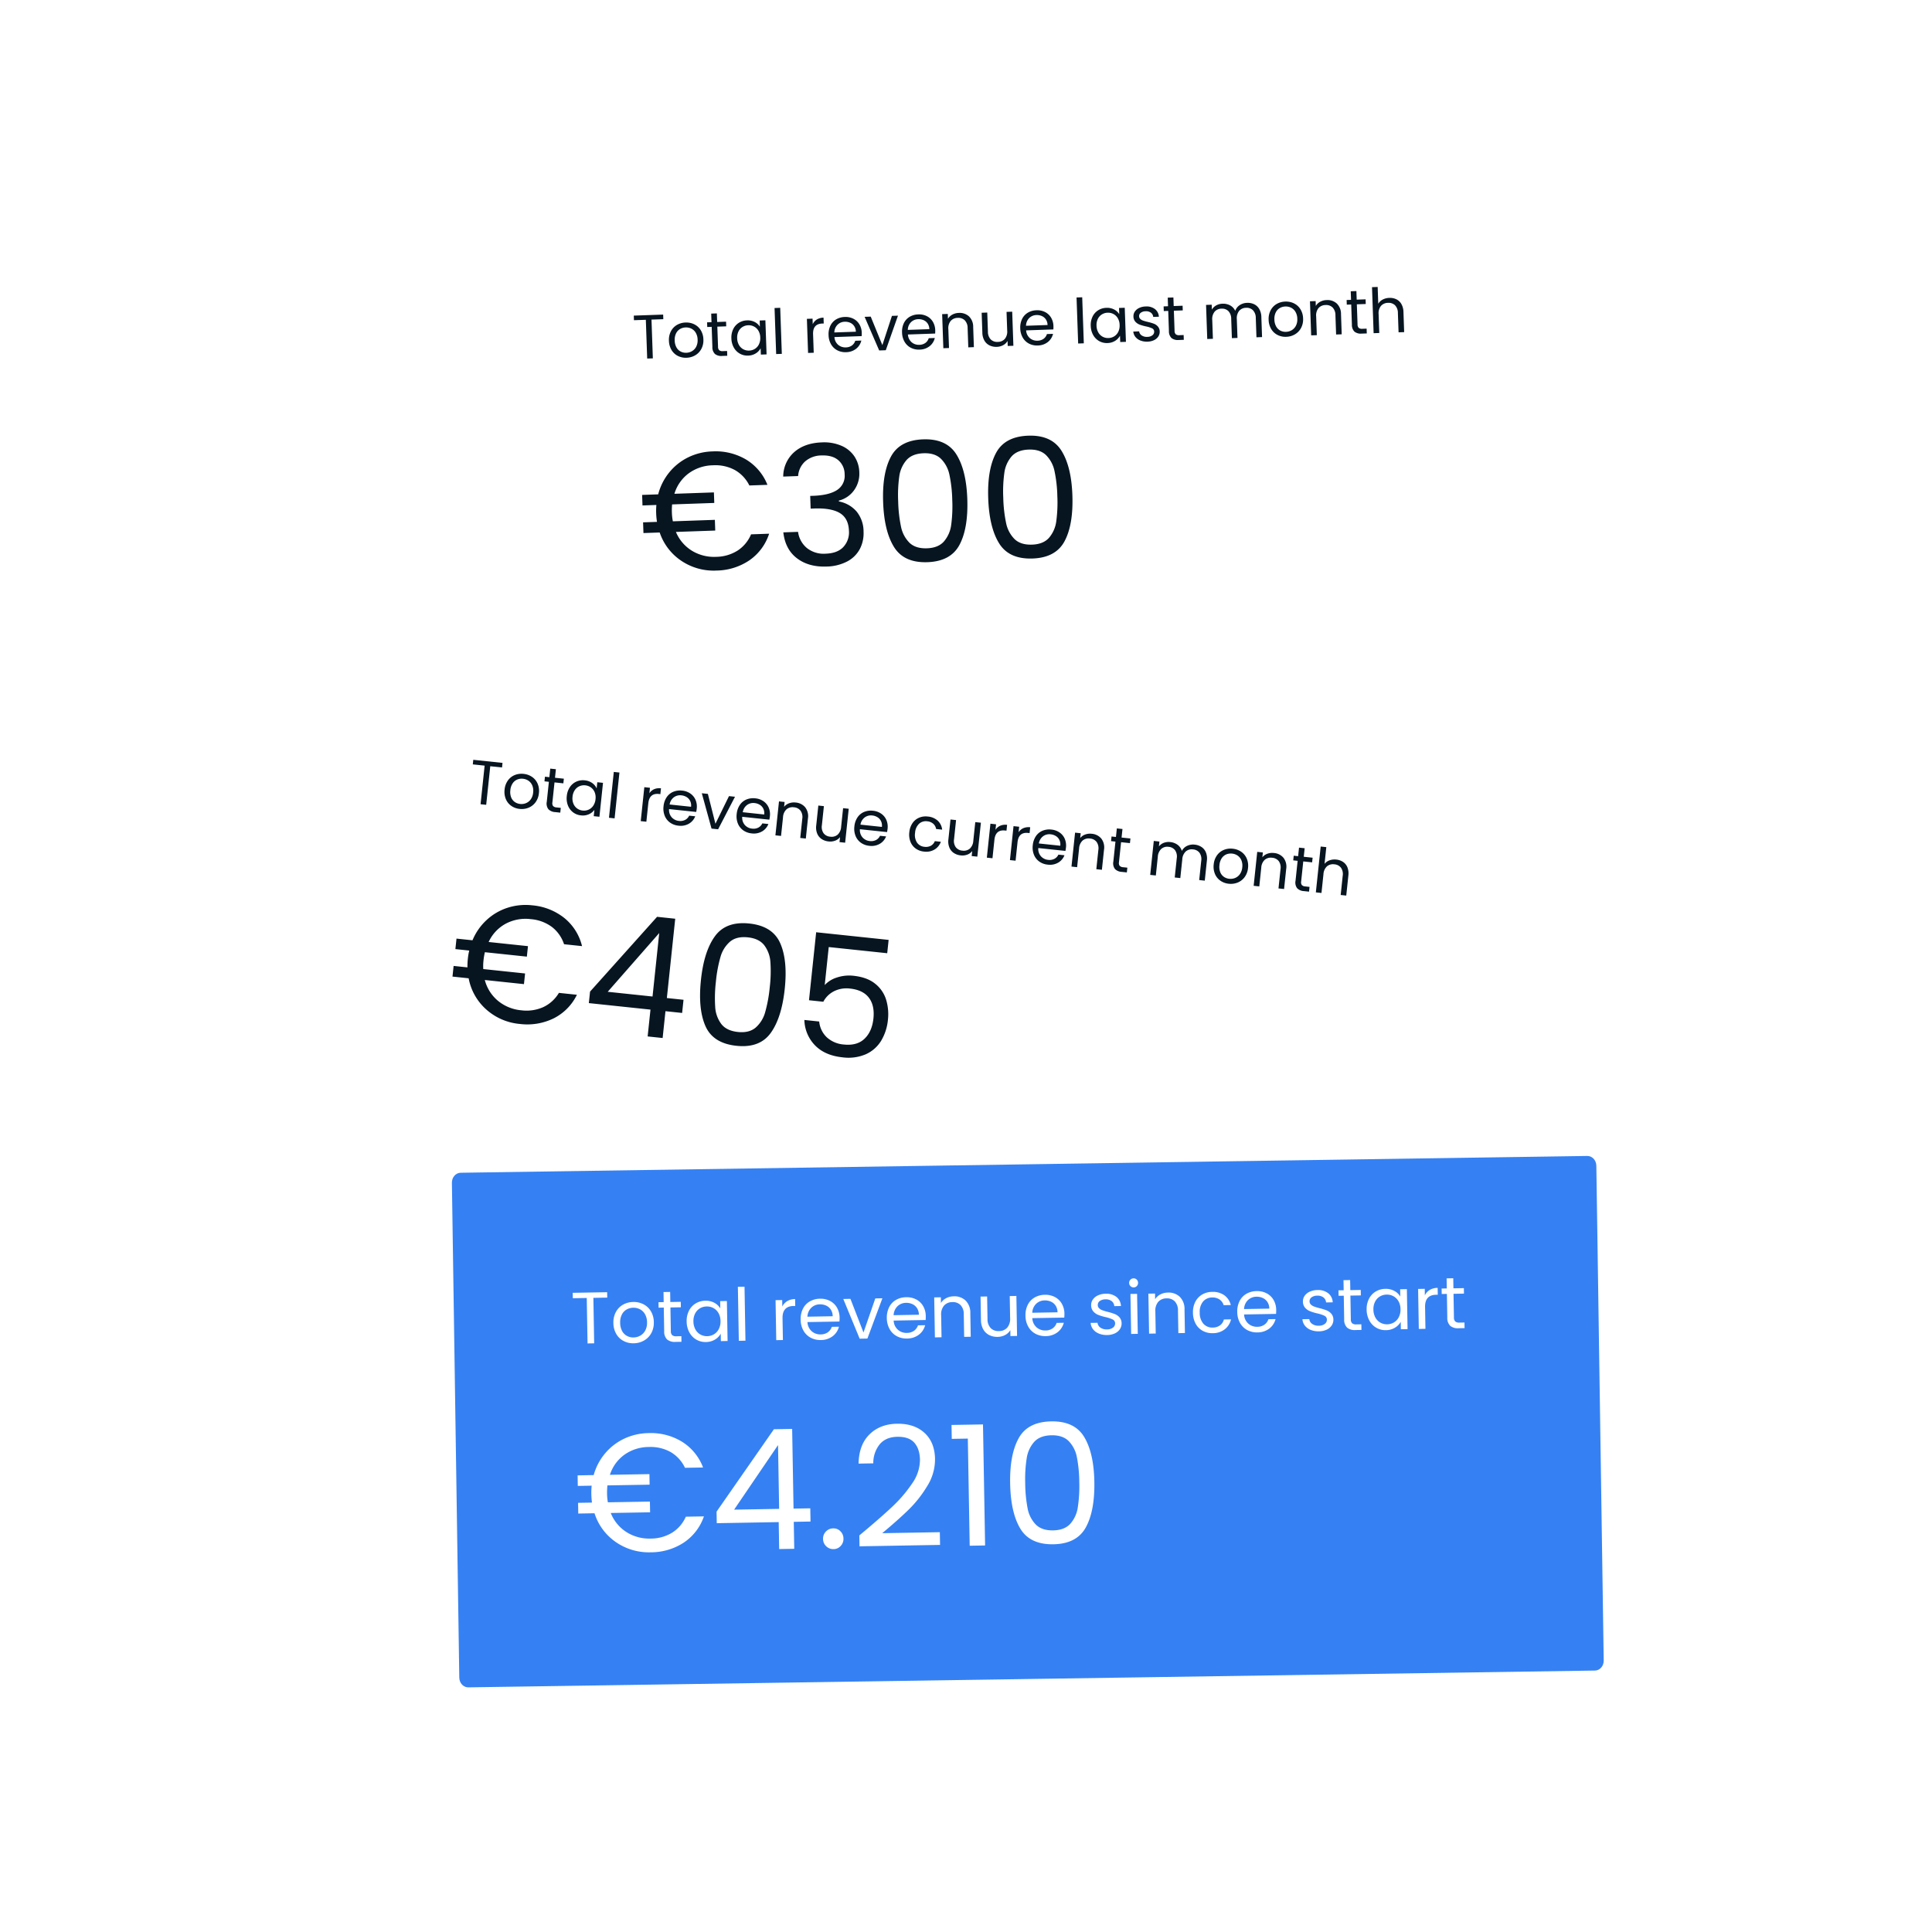 <svg xmlns="http://www.w3.org/2000/svg" xmlns:xlink="http://www.w3.org/1999/xlink" width="900" height="900" viewBox="0 0 900 900">
  <defs>
    <filter id="Path_388" x="217.313" y="58.375" width="520.675" height="294.844" filterUnits="userSpaceOnUse">
      <feOffset dy="3" input="SourceAlpha"/>
      <feGaussianBlur stdDeviation="8" result="blur"/>
      <feFlood flood-opacity="0.102"/>
      <feComposite operator="in" in2="blur"/>
      <feComposite in="SourceGraphic"/>
    </filter>
    <filter id="Path_386" x="127.028" y="271.586" width="618.371" height="337.969" filterUnits="userSpaceOnUse">
      <feOffset dy="3" input="SourceAlpha"/>
      <feGaussianBlur stdDeviation="8" result="blur-2"/>
      <feFlood flood-opacity="0.102"/>
      <feComposite operator="in" in2="blur-2"/>
      <feComposite in="SourceGraphic"/>
    </filter>
    <filter id="Path_387" x="154.794" y="479.423" width="651.177" height="362.966" filterUnits="userSpaceOnUse">
      <feOffset dy="2" input="SourceAlpha"/>
      <feGaussianBlur stdDeviation="19" result="blur-3"/>
      <feFlood flood-opacity="0.314"/>
      <feComposite operator="in" in2="blur-3"/>
      <feComposite in="SourceGraphic"/>
    </filter>
    <clipPath id="clip-Affiliate_-_revenue_-_EN">
      <rect width="900" height="900"/>
    </clipPath>
  </defs>
  <g id="Affiliate_-_revenue_-_EN" data-name="Affiliate - revenue - EN" clip-path="url(#clip-Affiliate_-_revenue_-_EN)">
    <g id="Group_3954" data-name="Group 3954" transform="translate(-1018.499 -1467.115)">
      <g id="Group_366" data-name="Group 366" transform="translate(1259.812 1562.715) rotate(-2)">
        <g transform="matrix(1, 0.03, -0.03, 1, -237.83, -103.96)" filter="url(#Path_388)">
          <path id="Path_388-2" data-name="Path 388" d="M3.611,0H461.294c1.994,0,3.611,1.987,3.611,4.438V226.321c0,2.451-1.617,4.438-3.611,4.438H3.611c-1.994,0-3.611-1.987-3.611-4.438V4.438C0,1.987,1.617,0,3.611,0Z" transform="translate(241.31 95.6) rotate(-2)" fill="#fff"/>
        </g>
        <g id="Group_365" data-name="Group 365" transform="translate(51.118 43.488)">
          <g id="Group_362" data-name="Group 362" transform="translate(0 0)">
            <path id="Path_6195" data-name="Path 6195" d="M14.674-20.213v2.146H9.164V0H6.525V-18.067H.986v-2.146ZM24.853.261A8.136,8.136,0,0,1,20.807-.754a7.226,7.226,0,0,1-2.842-2.885,8.847,8.847,0,0,1-1.029-4.336,8.592,8.592,0,0,1,1.058-4.306,7.294,7.294,0,0,1,2.886-2.871,8.371,8.371,0,0,1,4.089-1,8.371,8.371,0,0,1,4.089,1A7.319,7.319,0,0,1,31.944-12.3,8.571,8.571,0,0,1,33-7.975a8.469,8.469,0,0,1-1.087,4.336A7.538,7.538,0,0,1,28.971-.754,8.44,8.44,0,0,1,24.853.261Zm0-2.32a5.572,5.572,0,0,0,2.668-.667,5.075,5.075,0,0,0,2.015-2,6.409,6.409,0,0,0,.769-3.248,6.508,6.508,0,0,0-.754-3.248,4.937,4.937,0,0,0-1.972-1.987,5.5,5.5,0,0,0-2.639-.652,5.477,5.477,0,0,0-2.653.652,4.784,4.784,0,0,0-1.929,1.987,6.72,6.72,0,0,0-.725,3.248A6.9,6.9,0,0,0,20.344-4.7a4.722,4.722,0,0,0,1.9,1.986A5.336,5.336,0,0,0,24.853-2.059ZM39.7-13.717V-4.35a2.228,2.228,0,0,0,.493,1.639,2.43,2.43,0,0,0,1.711.479h1.943V0H41.47a4.733,4.733,0,0,1-3.306-1.015,4.356,4.356,0,0,1-1.1-3.335v-9.367H35v-2.175h2.059v-4H39.7v4h4.147v2.175ZM46.052-8a8.927,8.927,0,0,1,.986-4.278,7.154,7.154,0,0,1,2.711-2.857,7.437,7.437,0,0,1,3.842-1.015,7.052,7.052,0,0,1,3.625.9,5.99,5.99,0,0,1,2.291,2.262v-2.9h2.668V0H59.508V-2.958A6.217,6.217,0,0,1,57.174-.653a6.984,6.984,0,0,1-3.611.914A7.2,7.2,0,0,1,49.735-.783a7.322,7.322,0,0,1-2.7-2.929A9.122,9.122,0,0,1,46.052-8Zm13.456.029a6.461,6.461,0,0,0-.725-3.132,5.12,5.12,0,0,0-1.958-2.045,5.333,5.333,0,0,0-2.712-.71,5.34,5.34,0,0,0-2.7.7,5.049,5.049,0,0,0-1.943,2.03A6.461,6.461,0,0,0,48.749-8a6.61,6.61,0,0,0,.725,3.175A5.129,5.129,0,0,0,51.417-2.77a5.255,5.255,0,0,0,2.7.711,5.333,5.333,0,0,0,2.712-.711,5.1,5.1,0,0,0,1.958-2.059A6.546,6.546,0,0,0,59.508-7.975ZM69.281-21.46V0H66.642V-21.46Zm14.877,8.149a5.062,5.062,0,0,1,1.986-2.117,6.14,6.14,0,0,1,3.146-.754v2.726h-.7q-4.437,0-4.437,4.814V0H81.519V-15.892h2.639Zm22.678,4.756a15.529,15.529,0,0,1-.087,1.595h-12.7a5.138,5.138,0,0,0,1.609,3.668,5.119,5.119,0,0,0,3.553,1.319,4.88,4.88,0,0,0,2.856-.8A4.222,4.222,0,0,0,103.675-4.9h2.842a6.832,6.832,0,0,1-2.552,3.727A7.7,7.7,0,0,1,99.209.261,8.033,8.033,0,0,1,95.163-.754a7.185,7.185,0,0,1-2.8-2.885A8.949,8.949,0,0,1,91.35-7.975a9.077,9.077,0,0,1,.986-4.321,6.922,6.922,0,0,1,2.77-2.856,8.244,8.244,0,0,1,4.1-1,7.976,7.976,0,0,1,4,.986,6.827,6.827,0,0,1,2.682,2.711A8,8,0,0,1,106.836-8.555Zm-2.726-.551a4.868,4.868,0,0,0-.667-2.6,4.337,4.337,0,0,0-1.812-1.653,5.653,5.653,0,0,0-2.537-.566,4.891,4.891,0,0,0-3.408,1.276,5.2,5.2,0,0,0-1.609,3.538Zm12.122,6.67,4.93-13.456h2.813L117.74,0h-3.074l-6.235-15.892h2.842Zm24.853-6.119A15.531,15.531,0,0,1,141-6.96H128.3a5.138,5.138,0,0,0,1.61,3.668,5.119,5.119,0,0,0,3.552,1.319,4.88,4.88,0,0,0,2.857-.8A4.222,4.222,0,0,0,137.924-4.9h2.842a6.832,6.832,0,0,1-2.552,3.727A7.7,7.7,0,0,1,133.458.261a8.033,8.033,0,0,1-4.046-1.015,7.185,7.185,0,0,1-2.8-2.885A8.949,8.949,0,0,1,125.6-7.975a9.077,9.077,0,0,1,.986-4.321,6.922,6.922,0,0,1,2.769-2.856,8.244,8.244,0,0,1,4.1-1,7.976,7.976,0,0,1,4,.986,6.827,6.827,0,0,1,2.683,2.711A8,8,0,0,1,141.085-8.555Zm-2.726-.551a4.868,4.868,0,0,0-.667-2.6,4.338,4.338,0,0,0-1.812-1.653,5.653,5.653,0,0,0-2.538-.566,4.891,4.891,0,0,0-3.408,1.276,5.2,5.2,0,0,0-1.609,3.538Zm13.949-7.076a6.441,6.441,0,0,1,4.7,1.755,6.753,6.753,0,0,1,1.8,5.06V0h-2.61V-8.99a5.11,5.11,0,0,0-1.189-3.639,4.248,4.248,0,0,0-3.248-1.262,4.35,4.35,0,0,0-3.321,1.305,5.331,5.331,0,0,0-1.232,3.8V0h-2.639V-15.892H147.2v2.262a5.239,5.239,0,0,1,2.132-1.885A6.612,6.612,0,0,1,152.308-16.182Zm24.911.29V0H174.58V-2.349a5.138,5.138,0,0,1-2.1,1.9,6.5,6.5,0,0,1-2.972.682,7.125,7.125,0,0,1-3.335-.768,5.587,5.587,0,0,1-2.335-2.306,7.59,7.59,0,0,1-.855-3.741v-9.309h2.61v8.961a5.066,5.066,0,0,0,1.189,3.61,4.248,4.248,0,0,0,3.248,1.262,4.34,4.34,0,0,0,3.335-1.3,5.372,5.372,0,0,0,1.218-3.8v-8.729Zm18.966,7.337A15.531,15.531,0,0,1,196.1-6.96H183.4a5.138,5.138,0,0,0,1.609,3.668,5.119,5.119,0,0,0,3.553,1.319,4.88,4.88,0,0,0,2.856-.8,4.222,4.222,0,0,0,1.61-2.132h2.842a6.832,6.832,0,0,1-2.552,3.727A7.7,7.7,0,0,1,188.558.261a8.033,8.033,0,0,1-4.046-1.015,7.185,7.185,0,0,1-2.8-2.885A8.949,8.949,0,0,1,180.7-7.975a9.077,9.077,0,0,1,.986-4.321,6.922,6.922,0,0,1,2.77-2.856,8.244,8.244,0,0,1,4.1-1,7.976,7.976,0,0,1,4,.986,6.827,6.827,0,0,1,2.682,2.711A8,8,0,0,1,196.185-8.555Zm-2.726-.551a4.868,4.868,0,0,0-.667-2.6,4.337,4.337,0,0,0-1.812-1.653,5.653,5.653,0,0,0-2.537-.566,4.891,4.891,0,0,0-3.408,1.276,5.2,5.2,0,0,0-1.609,3.538ZM210.047-21.46V0h-2.639V-21.46ZM213.556-8a8.927,8.927,0,0,1,.986-4.278,7.154,7.154,0,0,1,2.712-2.857,7.437,7.437,0,0,1,3.842-1.015,7.052,7.052,0,0,1,3.625.9,5.99,5.99,0,0,1,2.291,2.262v-2.9h2.668V0h-2.668V-2.958a6.217,6.217,0,0,1-2.335,2.305,6.984,6.984,0,0,1-3.611.914,7.2,7.2,0,0,1-3.828-1.044,7.322,7.322,0,0,1-2.7-2.929A9.122,9.122,0,0,1,213.556-8Zm13.456.029a6.461,6.461,0,0,0-.725-3.132,5.12,5.12,0,0,0-1.958-2.045,5.333,5.333,0,0,0-2.711-.71,5.34,5.34,0,0,0-2.7.7,5.049,5.049,0,0,0-1.943,2.03A6.461,6.461,0,0,0,216.253-8a6.61,6.61,0,0,0,.725,3.175,5.129,5.129,0,0,0,1.943,2.059,5.255,5.255,0,0,0,2.7.711,5.333,5.333,0,0,0,2.711-.711,5.1,5.1,0,0,0,1.958-2.059A6.546,6.546,0,0,0,227.012-7.975ZM239.772.261a8.22,8.22,0,0,1-3.277-.623A5.528,5.528,0,0,1,234.2-2.1a4.63,4.63,0,0,1-.928-2.567H236a2.675,2.675,0,0,0,1.117,1.943,4.249,4.249,0,0,0,2.624.754,3.819,3.819,0,0,0,2.378-.667,2.038,2.038,0,0,0,.87-1.682,1.659,1.659,0,0,0-.928-1.551,13.011,13.011,0,0,0-2.871-1,21.1,21.1,0,0,1-2.886-.942,5.12,5.12,0,0,1-1.914-1.421,3.709,3.709,0,0,1-.8-2.479,3.758,3.758,0,0,1,.725-2.233,4.915,4.915,0,0,1,2.059-1.609,7.409,7.409,0,0,1,3.045-.595,6.5,6.5,0,0,1,4.263,1.334,4.806,4.806,0,0,1,1.74,3.654h-2.639a2.727,2.727,0,0,0-1-2,3.73,3.73,0,0,0-2.451-.754,3.78,3.78,0,0,0-2.262.609,1.882,1.882,0,0,0-.841,1.595,1.748,1.748,0,0,0,.508,1.291,3.707,3.707,0,0,0,1.276.812,21.987,21.987,0,0,0,2.132.681,22.958,22.958,0,0,1,2.784.914,4.869,4.869,0,0,1,1.841,1.348,3.606,3.606,0,0,1,.8,2.349,4.022,4.022,0,0,1-.725,2.349A4.835,4.835,0,0,1,242.8-.333,7.308,7.308,0,0,1,239.772.261ZM252.5-13.717V-4.35A2.228,2.228,0,0,0,253-2.712a2.43,2.43,0,0,0,1.711.479h1.943V0h-2.378a4.733,4.733,0,0,1-3.306-1.015,4.356,4.356,0,0,1-1.1-3.335v-9.367H247.8v-2.175h2.059v-4H252.5v4h4.147v2.175Zm34.191-2.465a6.951,6.951,0,0,1,3.306.769,5.545,5.545,0,0,1,2.291,2.306,7.7,7.7,0,0,1,.841,3.741V0h-2.61V-8.99a5.15,5.15,0,0,0-1.174-3.639,4.129,4.129,0,0,0-3.176-1.262,4.243,4.243,0,0,0-3.277,1.319,5.427,5.427,0,0,0-1.218,3.814V0h-2.61V-8.99a5.15,5.15,0,0,0-1.174-3.639,4.129,4.129,0,0,0-3.176-1.262,4.243,4.243,0,0,0-3.277,1.319,5.427,5.427,0,0,0-1.218,3.814V0h-2.639V-15.892h2.639V-13.6a5.215,5.215,0,0,1,2.1-1.914,6.367,6.367,0,0,1,2.915-.667,6.877,6.877,0,0,1,3.538.9,5.486,5.486,0,0,1,2.291,2.639,5.213,5.213,0,0,1,2.2-2.61A6.493,6.493,0,0,1,286.694-16.182ZM304.384.261a8.136,8.136,0,0,1-4.046-1.015A7.226,7.226,0,0,1,297.5-3.639a8.847,8.847,0,0,1-1.029-4.336,8.592,8.592,0,0,1,1.059-4.306,7.294,7.294,0,0,1,2.885-2.871,8.371,8.371,0,0,1,4.089-1,8.371,8.371,0,0,1,4.089,1,7.319,7.319,0,0,1,2.885,2.856,8.571,8.571,0,0,1,1.059,4.321,8.468,8.468,0,0,1-1.087,4.336A7.538,7.538,0,0,1,308.5-.754,8.44,8.44,0,0,1,304.384.261Zm0-2.32a5.572,5.572,0,0,0,2.668-.667,5.075,5.075,0,0,0,2.016-2,6.409,6.409,0,0,0,.768-3.248,6.509,6.509,0,0,0-.754-3.248,4.937,4.937,0,0,0-1.972-1.987,5.5,5.5,0,0,0-2.639-.652,5.477,5.477,0,0,0-2.654.652,4.784,4.784,0,0,0-1.928,1.987,6.72,6.72,0,0,0-.725,3.248,6.9,6.9,0,0,0,.711,3.277,4.722,4.722,0,0,0,1.9,1.986A5.336,5.336,0,0,0,304.384-2.059Zm19.372-14.123a6.441,6.441,0,0,1,4.7,1.755,6.753,6.753,0,0,1,1.8,5.06V0h-2.61V-8.99a5.11,5.11,0,0,0-1.189-3.639,4.248,4.248,0,0,0-3.248-1.262,4.35,4.35,0,0,0-3.32,1.305,5.332,5.332,0,0,0-1.232,3.8V0h-2.639V-15.892h2.639v2.262a5.239,5.239,0,0,1,2.132-1.885A6.611,6.611,0,0,1,323.756-16.182Zm14.036,2.465V-4.35a2.228,2.228,0,0,0,.493,1.639A2.43,2.43,0,0,0,340-2.233h1.943V0h-2.378a4.733,4.733,0,0,1-3.306-1.015,4.356,4.356,0,0,1-1.1-3.335v-9.367h-2.059v-2.175h2.059v-4h2.639v4h4.147v2.175Zm15.225-2.465a6.827,6.827,0,0,1,3.248.769,5.458,5.458,0,0,1,2.277,2.306,7.808,7.808,0,0,1,.826,3.741V0h-2.61V-8.99a5.11,5.11,0,0,0-1.189-3.639,4.248,4.248,0,0,0-3.248-1.262A4.35,4.35,0,0,0,349-12.586a5.332,5.332,0,0,0-1.232,3.8V0h-2.639V-21.46h2.639v7.83a5.2,5.2,0,0,1,2.16-1.885A7,7,0,0,1,353.017-16.182Z" transform="translate(0 30)" fill="#071521"/>
          </g>
          <path id="Path_6207" data-name="Path 6207" d="M35.412-5.928A19.131,19.131,0,0,0,45.513-8.5a16.734,16.734,0,0,0,6.513-7.332H60.45A23.989,23.989,0,0,1,50.856-3.783,27.984,27.984,0,0,1,35.412.468,26.99,26.99,0,0,1,19.188-4.6,25.719,25.719,0,0,1,9.516-18.174H1.95v-4.992H8.424a35.357,35.357,0,0,1-.234-4.056,30.789,30.789,0,0,1,.234-3.822H1.95v-4.914H9.438a26.777,26.777,0,0,1,5.5-10.023,26.206,26.206,0,0,1,9.048-6.708,27.425,27.425,0,0,1,11.427-2.379,27.794,27.794,0,0,1,15.444,4.29A24.169,24.169,0,0,1,60.45-38.61H52.026a16.735,16.735,0,0,0-6.474-7.41,19.08,19.08,0,0,0-10.14-2.574A19.662,19.662,0,0,0,23.985-45.24,18.4,18.4,0,0,0,17-35.958H35.412v4.914H15.756a30.789,30.789,0,0,0-.234,3.822,23.82,23.82,0,0,0,.312,4.056H35.412v4.992H17.082a18.682,18.682,0,0,0,7.137,9.009A19.767,19.767,0,0,0,35.412-5.928ZM67.938-42.2A15.266,15.266,0,0,1,73.476-53.43q4.992-4.056,12.948-4.056a20.451,20.451,0,0,1,9.165,1.911,13.774,13.774,0,0,1,5.85,5.187,13.994,13.994,0,0,1,1.989,7.41,13.069,13.069,0,0,1-2.769,8.346,12.44,12.44,0,0,1-7.215,4.524v.39a14.411,14.411,0,0,1,8.034,4.914,14.788,14.788,0,0,1,2.964,9.594,15.825,15.825,0,0,1-2.028,7.995A13.971,13.971,0,0,1,96.33-1.638,21.6,21.6,0,0,1,86.58.39q-8.268,0-13.572-4.329T67.08-16.224h6.864A11.777,11.777,0,0,0,77.766-8.58,12.525,12.525,0,0,0,86.5-5.616q5.46,0,8.307-2.847a9.973,9.973,0,0,0,2.847-7.371q0-5.85-3.9-8.424T81.978-26.832H80.184V-32.76h1.872q7.176-.078,10.842-2.379a7.828,7.828,0,0,0,3.666-7.137,8.612,8.612,0,0,0-2.691-6.63q-2.691-2.5-7.683-2.5a11.7,11.7,0,0,0-7.8,2.5A10.115,10.115,0,0,0,74.88-42.2Zm46.1,13.416q0-13.416,4.368-20.943t15.288-7.527q10.842,0,15.21,7.527t4.368,20.943q0,13.65-4.368,21.216T133.692,0Q122.772,0,118.4-7.566T114.036-28.782Zm32.214,0a62.78,62.78,0,0,0-.9-11.5,14.634,14.634,0,0,0-3.666-7.605q-2.769-2.886-7.995-2.886-5.3,0-8.073,2.886a14.633,14.633,0,0,0-3.666,7.605,62.78,62.78,0,0,0-.9,11.5,65.007,65.007,0,0,0,.9,11.778,14.664,14.664,0,0,0,3.666,7.644q2.769,2.886,8.073,2.886,5.226,0,7.995-2.886A14.664,14.664,0,0,0,145.353-17,65.006,65.006,0,0,0,146.25-28.782Zm16.77,0q0-13.416,4.368-20.943t15.288-7.527q10.842,0,15.21,7.527t4.368,20.943q0,13.65-4.368,21.216T182.676,0q-10.92,0-15.288-7.566T163.02-28.782Zm32.214,0a62.78,62.78,0,0,0-.9-11.5,14.634,14.634,0,0,0-3.666-7.605q-2.769-2.886-7.995-2.886-5.3,0-8.073,2.886a14.633,14.633,0,0,0-3.666,7.605,62.78,62.78,0,0,0-.9,11.5,65.006,65.006,0,0,0,.9,11.778A14.664,14.664,0,0,0,174.6-9.36q2.769,2.886,8.073,2.886,5.226,0,7.995-2.886A14.664,14.664,0,0,0,194.337-17,65.006,65.006,0,0,0,195.234-28.782Z" transform="translate(0 129.354)" fill="#071521"/>
        </g>
      </g>
      <g id="Group_368" data-name="Group 368" transform="matrix(0.995, 0.105, -0.105, 0.995, 1193.973, 1759.701)">
        <g transform="matrix(0.99, -0.1, 0.1, 0.99, -205.1, -272.64)" filter="url(#Path_386)">
          <path id="Path_386-2" data-name="Path 386" d="M4.264,0h540.4a4.385,4.385,0,0,1,4.263,4.5V229.374a4.385,4.385,0,0,1-4.263,4.5H4.264A4.385,4.385,0,0,1,0,229.374V4.5A4.385,4.385,0,0,1,4.264,0Z" transform="matrix(0.99, 0.1, -0.1, 0.99, 175.47, 292.59)" fill="#fff"/>
        </g>
        <g id="Group_363" data-name="Group 363" transform="translate(50.177 46.481)">
          <g id="Group_362-2" data-name="Group 362" transform="translate(0 0)">
            <path id="Path_6196" data-name="Path 6196" d="M14.674-20.213v2.146H9.164V0H6.525V-18.067H.986v-2.146ZM24.853.261A8.136,8.136,0,0,1,20.807-.754a7.226,7.226,0,0,1-2.842-2.885,8.847,8.847,0,0,1-1.029-4.336,8.592,8.592,0,0,1,1.058-4.306,7.294,7.294,0,0,1,2.886-2.871,8.371,8.371,0,0,1,4.089-1,8.371,8.371,0,0,1,4.089,1A7.319,7.319,0,0,1,31.944-12.3,8.571,8.571,0,0,1,33-7.975a8.469,8.469,0,0,1-1.087,4.336A7.538,7.538,0,0,1,28.971-.754,8.44,8.44,0,0,1,24.853.261Zm0-2.32a5.572,5.572,0,0,0,2.668-.667,5.075,5.075,0,0,0,2.015-2,6.409,6.409,0,0,0,.769-3.248,6.508,6.508,0,0,0-.754-3.248,4.937,4.937,0,0,0-1.972-1.987,5.5,5.5,0,0,0-2.639-.652,5.477,5.477,0,0,0-2.653.652,4.784,4.784,0,0,0-1.929,1.987,6.72,6.72,0,0,0-.725,3.248A6.9,6.9,0,0,0,20.344-4.7a4.722,4.722,0,0,0,1.9,1.986A5.336,5.336,0,0,0,24.853-2.059ZM39.7-13.717V-4.35a2.228,2.228,0,0,0,.493,1.639,2.43,2.43,0,0,0,1.711.479h1.943V0H41.47a4.733,4.733,0,0,1-3.306-1.015,4.356,4.356,0,0,1-1.1-3.335v-9.367H35v-2.175h2.059v-4H39.7v4h4.147v2.175ZM46.052-8a8.927,8.927,0,0,1,.986-4.278,7.154,7.154,0,0,1,2.711-2.857,7.437,7.437,0,0,1,3.842-1.015,7.052,7.052,0,0,1,3.625.9,5.99,5.99,0,0,1,2.291,2.262v-2.9h2.668V0H59.508V-2.958A6.217,6.217,0,0,1,57.174-.653a6.984,6.984,0,0,1-3.611.914A7.2,7.2,0,0,1,49.735-.783a7.322,7.322,0,0,1-2.7-2.929A9.122,9.122,0,0,1,46.052-8Zm13.456.029a6.461,6.461,0,0,0-.725-3.132,5.12,5.12,0,0,0-1.958-2.045,5.333,5.333,0,0,0-2.712-.71,5.34,5.34,0,0,0-2.7.7,5.049,5.049,0,0,0-1.943,2.03A6.461,6.461,0,0,0,48.749-8a6.61,6.61,0,0,0,.725,3.175A5.129,5.129,0,0,0,51.417-2.77a5.255,5.255,0,0,0,2.7.711,5.333,5.333,0,0,0,2.712-.711,5.1,5.1,0,0,0,1.958-2.059A6.546,6.546,0,0,0,59.508-7.975ZM69.281-21.46V0H66.642V-21.46Zm14.877,8.149a5.062,5.062,0,0,1,1.986-2.117,6.14,6.14,0,0,1,3.146-.754v2.726h-.7q-4.437,0-4.437,4.814V0H81.519V-15.892h2.639Zm22.678,4.756a15.529,15.529,0,0,1-.087,1.595h-12.7a5.138,5.138,0,0,0,1.609,3.668,5.119,5.119,0,0,0,3.553,1.319,4.88,4.88,0,0,0,2.856-.8A4.222,4.222,0,0,0,103.675-4.9h2.842a6.832,6.832,0,0,1-2.552,3.727A7.7,7.7,0,0,1,99.209.261,8.033,8.033,0,0,1,95.163-.754a7.185,7.185,0,0,1-2.8-2.885A8.949,8.949,0,0,1,91.35-7.975a9.077,9.077,0,0,1,.986-4.321,6.922,6.922,0,0,1,2.77-2.856,8.244,8.244,0,0,1,4.1-1,7.976,7.976,0,0,1,4,.986,6.827,6.827,0,0,1,2.682,2.711A8,8,0,0,1,106.836-8.555Zm-2.726-.551a4.868,4.868,0,0,0-.667-2.6,4.337,4.337,0,0,0-1.812-1.653,5.653,5.653,0,0,0-2.537-.566,4.891,4.891,0,0,0-3.408,1.276,5.2,5.2,0,0,0-1.609,3.538Zm12.122,6.67,4.93-13.456h2.813L117.74,0h-3.074l-6.235-15.892h2.842Zm24.853-6.119A15.531,15.531,0,0,1,141-6.96H128.3a5.138,5.138,0,0,0,1.61,3.668,5.119,5.119,0,0,0,3.552,1.319,4.88,4.88,0,0,0,2.857-.8A4.222,4.222,0,0,0,137.924-4.9h2.842a6.832,6.832,0,0,1-2.552,3.727A7.7,7.7,0,0,1,133.458.261a8.033,8.033,0,0,1-4.046-1.015,7.185,7.185,0,0,1-2.8-2.885A8.949,8.949,0,0,1,125.6-7.975a9.077,9.077,0,0,1,.986-4.321,6.922,6.922,0,0,1,2.769-2.856,8.244,8.244,0,0,1,4.1-1,7.976,7.976,0,0,1,4,.986,6.827,6.827,0,0,1,2.683,2.711A8,8,0,0,1,141.085-8.555Zm-2.726-.551a4.868,4.868,0,0,0-.667-2.6,4.338,4.338,0,0,0-1.812-1.653,5.653,5.653,0,0,0-2.538-.566,4.891,4.891,0,0,0-3.408,1.276,5.2,5.2,0,0,0-1.609,3.538Zm13.949-7.076a6.441,6.441,0,0,1,4.7,1.755,6.753,6.753,0,0,1,1.8,5.06V0h-2.61V-8.99a5.11,5.11,0,0,0-1.189-3.639,4.248,4.248,0,0,0-3.248-1.262,4.35,4.35,0,0,0-3.321,1.305,5.331,5.331,0,0,0-1.232,3.8V0h-2.639V-15.892H147.2v2.262a5.239,5.239,0,0,1,2.132-1.885A6.612,6.612,0,0,1,152.308-16.182Zm24.911.29V0H174.58V-2.349a5.138,5.138,0,0,1-2.1,1.9,6.5,6.5,0,0,1-2.972.682,7.125,7.125,0,0,1-3.335-.768,5.587,5.587,0,0,1-2.335-2.306,7.59,7.59,0,0,1-.855-3.741v-9.309h2.61v8.961a5.066,5.066,0,0,0,1.189,3.61,4.248,4.248,0,0,0,3.248,1.262,4.34,4.34,0,0,0,3.335-1.3,5.372,5.372,0,0,0,1.218-3.8v-8.729Zm18.966,7.337A15.531,15.531,0,0,1,196.1-6.96H183.4a5.138,5.138,0,0,0,1.609,3.668,5.119,5.119,0,0,0,3.553,1.319,4.88,4.88,0,0,0,2.856-.8,4.222,4.222,0,0,0,1.61-2.132h2.842a6.832,6.832,0,0,1-2.552,3.727A7.7,7.7,0,0,1,188.558.261a8.033,8.033,0,0,1-4.046-1.015,7.185,7.185,0,0,1-2.8-2.885A8.949,8.949,0,0,1,180.7-7.975a9.077,9.077,0,0,1,.986-4.321,6.922,6.922,0,0,1,2.77-2.856,8.244,8.244,0,0,1,4.1-1,7.976,7.976,0,0,1,4,.986,6.827,6.827,0,0,1,2.682,2.711A8,8,0,0,1,196.185-8.555Zm-2.726-.551a4.868,4.868,0,0,0-.667-2.6,4.337,4.337,0,0,0-1.812-1.653,5.653,5.653,0,0,0-2.537-.566,4.891,4.891,0,0,0-3.408,1.276,5.2,5.2,0,0,0-1.609,3.538Zm12.963,1.131a8.991,8.991,0,0,1,.986-4.306,7.094,7.094,0,0,1,2.74-2.857,7.874,7.874,0,0,1,4.017-1.015,7.841,7.841,0,0,1,4.828,1.421,6.707,6.707,0,0,1,2.508,3.944H218.66a4.081,4.081,0,0,0-1.581-2.291,4.877,4.877,0,0,0-2.914-.841,4.675,4.675,0,0,0-3.654,1.552,6.356,6.356,0,0,0-1.392,4.393,6.459,6.459,0,0,0,1.392,4.437,4.655,4.655,0,0,0,3.654,1.566,4.935,4.935,0,0,0,2.9-.812,4.117,4.117,0,0,0,1.6-2.32H221.5a6.99,6.99,0,0,1-2.552,3.9A7.644,7.644,0,0,1,214.165.261a7.874,7.874,0,0,1-4.017-1.015,7.071,7.071,0,0,1-2.74-2.871A9.141,9.141,0,0,1,206.422-7.975ZM239.1-15.892V0h-2.639V-2.349a5.138,5.138,0,0,1-2.1,1.9,6.5,6.5,0,0,1-2.972.682,7.125,7.125,0,0,1-3.335-.768,5.587,5.587,0,0,1-2.335-2.306,7.59,7.59,0,0,1-.855-3.741v-9.309h2.61v8.961a5.066,5.066,0,0,0,1.189,3.61,4.248,4.248,0,0,0,3.248,1.262,4.34,4.34,0,0,0,3.335-1.3,5.372,5.372,0,0,0,1.218-3.8v-8.729Zm7.1,2.581a5.062,5.062,0,0,1,1.987-2.117,6.14,6.14,0,0,1,3.146-.754v2.726h-.7q-4.437,0-4.437,4.814V0h-2.639V-15.892h2.639Zm10.817,0a5.062,5.062,0,0,1,1.986-2.117,6.14,6.14,0,0,1,3.147-.754v2.726h-.7q-4.437,0-4.437,4.814V0h-2.639V-15.892h2.639ZM279.7-8.555a15.527,15.527,0,0,1-.087,1.595h-12.7a5.138,5.138,0,0,0,1.609,3.668,5.119,5.119,0,0,0,3.552,1.319,4.88,4.88,0,0,0,2.857-.8A4.222,4.222,0,0,0,276.544-4.9h2.842a6.832,6.832,0,0,1-2.552,3.727A7.7,7.7,0,0,1,272.078.261a8.033,8.033,0,0,1-4.046-1.015,7.185,7.185,0,0,1-2.8-2.885,8.949,8.949,0,0,1-1.015-4.336A9.077,9.077,0,0,1,265.2-12.3a6.922,6.922,0,0,1,2.77-2.856,8.244,8.244,0,0,1,4.1-1,7.976,7.976,0,0,1,4,.986,6.827,6.827,0,0,1,2.682,2.711A8,8,0,0,1,279.7-8.555Zm-2.726-.551a4.868,4.868,0,0,0-.667-2.6,4.337,4.337,0,0,0-1.812-1.653,5.653,5.653,0,0,0-2.538-.566,4.891,4.891,0,0,0-3.408,1.276,5.2,5.2,0,0,0-1.609,3.538Zm13.949-7.076a6.441,6.441,0,0,1,4.7,1.755,6.753,6.753,0,0,1,1.8,5.06V0h-2.61V-8.99a5.11,5.11,0,0,0-1.189-3.639,4.248,4.248,0,0,0-3.248-1.262,4.35,4.35,0,0,0-3.32,1.305,5.332,5.332,0,0,0-1.232,3.8V0h-2.639V-15.892h2.639v2.262a5.239,5.239,0,0,1,2.132-1.885A6.611,6.611,0,0,1,290.928-16.182Zm14.036,2.465V-4.35a2.228,2.228,0,0,0,.493,1.639,2.43,2.43,0,0,0,1.711.479h1.943V0h-2.378a4.733,4.733,0,0,1-3.306-1.015,4.356,4.356,0,0,1-1.1-3.335v-9.367h-2.059v-2.175h2.059v-4h2.639v4h4.147v2.175Zm34.191-2.465a6.951,6.951,0,0,1,3.306.769,5.545,5.545,0,0,1,2.291,2.306,7.7,7.7,0,0,1,.841,3.741V0h-2.61V-8.99a5.15,5.15,0,0,0-1.174-3.639,4.129,4.129,0,0,0-3.176-1.262,4.243,4.243,0,0,0-3.277,1.319,5.427,5.427,0,0,0-1.218,3.814V0h-2.61V-8.99a5.15,5.15,0,0,0-1.174-3.639,4.129,4.129,0,0,0-3.176-1.262,4.243,4.243,0,0,0-3.277,1.319,5.427,5.427,0,0,0-1.218,3.814V0h-2.639V-15.892h2.639V-13.6a5.215,5.215,0,0,1,2.1-1.914,6.367,6.367,0,0,1,2.915-.667,6.877,6.877,0,0,1,3.538.9,5.486,5.486,0,0,1,2.291,2.639,5.213,5.213,0,0,1,2.2-2.61A6.493,6.493,0,0,1,339.155-16.182ZM356.845.261A8.136,8.136,0,0,1,352.8-.754a7.226,7.226,0,0,1-2.842-2.885,8.847,8.847,0,0,1-1.029-4.336,8.592,8.592,0,0,1,1.059-4.306,7.294,7.294,0,0,1,2.885-2.871,8.371,8.371,0,0,1,4.089-1,8.371,8.371,0,0,1,4.089,1,7.319,7.319,0,0,1,2.885,2.856,8.571,8.571,0,0,1,1.059,4.321,8.468,8.468,0,0,1-1.087,4.336,7.538,7.538,0,0,1-2.943,2.885A8.44,8.44,0,0,1,356.845.261Zm0-2.32a5.572,5.572,0,0,0,2.668-.667,5.075,5.075,0,0,0,2.016-2,6.409,6.409,0,0,0,.768-3.248,6.509,6.509,0,0,0-.754-3.248,4.937,4.937,0,0,0-1.972-1.987,5.5,5.5,0,0,0-2.639-.652,5.477,5.477,0,0,0-2.654.652,4.784,4.784,0,0,0-1.928,1.987,6.72,6.72,0,0,0-.725,3.248,6.9,6.9,0,0,0,.711,3.277,4.722,4.722,0,0,0,1.9,1.986A5.336,5.336,0,0,0,356.845-2.059Zm19.372-14.123a6.441,6.441,0,0,1,4.7,1.755,6.753,6.753,0,0,1,1.8,5.06V0H380.1V-8.99a5.11,5.11,0,0,0-1.189-3.639,4.248,4.248,0,0,0-3.248-1.262,4.35,4.35,0,0,0-3.32,1.305,5.332,5.332,0,0,0-1.232,3.8V0h-2.639V-15.892h2.639v2.262a5.239,5.239,0,0,1,2.132-1.885A6.611,6.611,0,0,1,376.217-16.182Zm14.036,2.465V-4.35a2.228,2.228,0,0,0,.493,1.639,2.43,2.43,0,0,0,1.711.479H394.4V0h-2.378a4.733,4.733,0,0,1-3.306-1.015,4.356,4.356,0,0,1-1.1-3.335v-9.367h-2.059v-2.175h2.059v-4h2.639v4H394.4v2.175Zm15.225-2.465a6.827,6.827,0,0,1,3.248.769A5.458,5.458,0,0,1,411-13.108a7.808,7.808,0,0,1,.826,3.741V0h-2.61V-8.99a5.11,5.11,0,0,0-1.189-3.639,4.248,4.248,0,0,0-3.248-1.262,4.35,4.35,0,0,0-3.32,1.305,5.332,5.332,0,0,0-1.232,3.8V0H397.59V-21.46h2.639v7.83a5.2,5.2,0,0,1,2.16-1.885A7,7,0,0,1,405.478-16.182Z" transform="translate(0 30)" fill="#071521"/>
          </g>
          <path id="Path_6208" data-name="Path 6208" d="M35.412-5.928A19.131,19.131,0,0,0,45.513-8.5a16.734,16.734,0,0,0,6.513-7.332H60.45A23.989,23.989,0,0,1,50.856-3.783,27.984,27.984,0,0,1,35.412.468,26.99,26.99,0,0,1,19.188-4.6,25.719,25.719,0,0,1,9.516-18.174H1.95v-4.992H8.424a35.357,35.357,0,0,1-.234-4.056,30.789,30.789,0,0,1,.234-3.822H1.95v-4.914H9.438a26.777,26.777,0,0,1,5.5-10.023,26.206,26.206,0,0,1,9.048-6.708,27.425,27.425,0,0,1,11.427-2.379,27.794,27.794,0,0,1,15.444,4.29A24.169,24.169,0,0,1,60.45-38.61H52.026a16.735,16.735,0,0,0-6.474-7.41,19.08,19.08,0,0,0-10.14-2.574A19.662,19.662,0,0,0,23.985-45.24,18.4,18.4,0,0,0,17-35.958H35.412v4.914H15.756a30.789,30.789,0,0,0-.234,3.822,23.82,23.82,0,0,0,.312,4.056H35.412v4.992H17.082a18.682,18.682,0,0,0,7.137,9.009A19.767,19.767,0,0,0,35.412-5.928Zm30.966-6.63V-17.94L93.756-55.848h8.5V-18.72h7.8v6.162h-7.8V0h-7.02V-12.558ZM95.55-48.438,74.568-18.72H95.55Zm21.606,19.656q0-13.416,4.368-20.943t15.288-7.527q10.842,0,15.21,7.527t4.368,20.943q0,13.65-4.368,21.216T136.812,0q-10.92,0-15.288-7.566T117.156-28.782Zm32.214,0a62.78,62.78,0,0,0-.9-11.5,14.633,14.633,0,0,0-3.666-7.605q-2.769-2.886-8-2.886-5.3,0-8.073,2.886a14.633,14.633,0,0,0-3.666,7.605,62.78,62.78,0,0,0-.9,11.5,65.007,65.007,0,0,0,.9,11.778,14.664,14.664,0,0,0,3.666,7.644q2.769,2.886,8.073,2.886,5.226,0,8-2.886A14.664,14.664,0,0,0,148.473-17,65.006,65.006,0,0,0,149.37-28.782ZM202.1-50.232H174.72v17.784a12.94,12.94,0,0,1,5.3-4.095,18.033,18.033,0,0,1,7.566-1.6q6.474,0,10.53,2.691a15.159,15.159,0,0,1,5.811,6.942,23.375,23.375,0,0,1,1.755,9.009A23.224,23.224,0,0,1,203.58-9.438a15.979,15.979,0,0,1-6.435,7.02A20.668,20.668,0,0,1,186.42.156q-8.19,0-13.26-4.212A17.559,17.559,0,0,1,167-15.288h6.942a11.65,11.65,0,0,0,4.29,6.942,13.251,13.251,0,0,0,8.268,2.5q6.162,0,9.282-3.7t3.12-9.789q0-6.084-3.12-9.4t-9.2-3.315a13.007,13.007,0,0,0-7.215,1.989,11.466,11.466,0,0,0-4.485,5.421h-6.708V-56.472H202.1Z" transform="translate(0 129.354)" fill="#071521"/>
        </g>
      </g>
      <g id="Group_367" data-name="Group 367" transform="translate(1230.293 2010.841) rotate(-1)">
        <g transform="matrix(1, 0.02, -0.02, 1, -202.27, -547.34)" filter="url(#Path_387)">
          <g id="Path_387-2" data-name="Path 387" transform="translate(211.79 543.73) rotate(-1)" fill="#3581f3">
            <path d="M 528.935 239.2 L 4.14 239.2 C 2.133 239.2 0.5 237.356 0.5 235.09 L 0.5 4.61 C 0.5 2.344 2.133 0.5 4.14 0.5 L 528.935 0.5 C 530.942 0.5 532.575 2.344 532.575 4.61 L 532.575 235.09 C 532.575 237.356 530.942 239.2 528.935 239.2 Z" stroke="none"/>
            <path d="M 4.14 1 C 2.409 1 1 2.619 1 4.61 L 1 235.09 C 1 237.081 2.409 238.7 4.14 238.7 L 528.935 238.7 C 530.666 238.7 532.075 237.081 532.075 235.09 L 532.075 4.61 C 532.075 2.619 530.666 1 528.935 1 L 4.14 1 M 4.14 3.0517578125e-05 L 528.935 3.0517578125e-05 C 531.221 3.0517578125e-05 533.075 2.064 533.075 4.61 L 533.075 235.09 C 533.075 237.636 531.221 239.7 528.935 239.7 L 4.14 239.7 C 1.854 239.7 0 237.636 0 235.09 L 0 4.61 C 0 2.064 1.854 3.0517578125e-05 4.14 3.0517578125e-05 Z" stroke="none" fill="#3581f3"/>
          </g>
        </g>
        <g id="Group_364" data-name="Group 364" transform="translate(52.813 47.169)">
          <g id="Group_362-3" data-name="Group 362" transform="translate(0 0)">
            <path id="Path_6197" data-name="Path 6197" d="M17.2-23.7v2.516h-6.46V0H7.65V-21.182H1.156V-23.7Zm11.934,24a9.539,9.539,0,0,1-4.743-1.19,8.472,8.472,0,0,1-3.332-3.383A10.372,10.372,0,0,1,19.856-9.35,10.073,10.073,0,0,1,21.1-14.4a8.551,8.551,0,0,1,3.383-3.366,9.814,9.814,0,0,1,4.794-1.173,9.815,9.815,0,0,1,4.794,1.173,8.581,8.581,0,0,1,3.383,3.349A10.049,10.049,0,0,1,38.692-9.35a9.929,9.929,0,0,1-1.275,5.083A8.837,8.837,0,0,1,33.966-.884,9.9,9.9,0,0,1,29.138.306Zm0-2.72A6.533,6.533,0,0,0,32.266-3.2a5.95,5.95,0,0,0,2.363-2.346,7.514,7.514,0,0,0,.9-3.808,7.631,7.631,0,0,0-.884-3.808,5.789,5.789,0,0,0-2.312-2.329,6.45,6.45,0,0,0-3.094-.765,6.421,6.421,0,0,0-3.111.765,5.609,5.609,0,0,0-2.261,2.329,7.879,7.879,0,0,0-.85,3.808,8.091,8.091,0,0,0,.833,3.842,5.537,5.537,0,0,0,2.227,2.329A6.256,6.256,0,0,0,29.138-2.414ZM46.546-16.082V-5.1a2.613,2.613,0,0,0,.578,1.921,2.849,2.849,0,0,0,2.006.561h2.278V0H48.62a5.549,5.549,0,0,1-3.876-1.19A5.107,5.107,0,0,1,43.452-5.1V-16.082H41.038v-2.55h2.414v-4.692h3.094v4.692h4.862v2.55Zm7.446,6.7A10.466,10.466,0,0,1,55.148-14.4a8.387,8.387,0,0,1,3.179-3.349,8.719,8.719,0,0,1,4.505-1.19,8.268,8.268,0,0,1,4.25,1.054,7.023,7.023,0,0,1,2.686,2.652v-3.4H72.9V0H69.768V-3.468a7.289,7.289,0,0,1-2.737,2.7A8.188,8.188,0,0,1,62.8.306,8.446,8.446,0,0,1,58.31-.918a8.585,8.585,0,0,1-3.162-3.434A10.7,10.7,0,0,1,53.992-9.384Zm15.776.034a7.575,7.575,0,0,0-.85-3.672,6,6,0,0,0-2.295-2.4,6.252,6.252,0,0,0-3.179-.833,6.26,6.26,0,0,0-3.162.816A5.92,5.92,0,0,0,58-13.056a7.575,7.575,0,0,0-.85,3.672A7.75,7.75,0,0,0,58-5.661a6.013,6.013,0,0,0,2.278,2.414,6.161,6.161,0,0,0,3.162.833,6.252,6.252,0,0,0,3.179-.833,5.976,5.976,0,0,0,2.295-2.414A7.675,7.675,0,0,0,69.768-9.35ZM81.226-25.16V0H78.132V-25.16Zm17.442,9.554A5.935,5.935,0,0,1,101-18.088a7.2,7.2,0,0,1,3.689-.884v3.2h-.816q-5.2,0-5.2,5.644V0H95.574V-18.632h3.094Zm26.588,5.576a18.208,18.208,0,0,1-.1,1.87H110.262a6.024,6.024,0,0,0,1.887,4.3,6,6,0,0,0,4.165,1.547,5.722,5.722,0,0,0,3.349-.935,4.95,4.95,0,0,0,1.887-2.5h3.332a8.01,8.01,0,0,1-2.992,4.369A9.031,9.031,0,0,1,116.314.306a9.418,9.418,0,0,1-4.743-1.19,8.423,8.423,0,0,1-3.281-3.383A10.492,10.492,0,0,1,107.1-9.35a10.642,10.642,0,0,1,1.156-5.066,8.115,8.115,0,0,1,3.247-3.349,9.665,9.665,0,0,1,4.811-1.173,9.351,9.351,0,0,1,4.692,1.156,8,8,0,0,1,3.145,3.179A9.382,9.382,0,0,1,125.256-10.03Zm-3.2-.646a5.707,5.707,0,0,0-.782-3.043,5.085,5.085,0,0,0-2.125-1.938,6.628,6.628,0,0,0-2.975-.663,5.734,5.734,0,0,0-4,1.5,6.1,6.1,0,0,0-1.887,4.148Zm14.212,7.82,5.78-15.776h3.3L138.04,0h-3.6l-7.31-18.632h3.332ZM165.41-10.03a18.21,18.21,0,0,1-.1,1.87H150.416a6.024,6.024,0,0,0,1.887,4.3,6,6,0,0,0,4.165,1.547,5.721,5.721,0,0,0,3.349-.935,4.95,4.95,0,0,0,1.887-2.5h3.332a8.01,8.01,0,0,1-2.992,4.369A9.031,9.031,0,0,1,156.468.306a9.418,9.418,0,0,1-4.743-1.19,8.423,8.423,0,0,1-3.281-3.383,10.492,10.492,0,0,1-1.19-5.083,10.642,10.642,0,0,1,1.156-5.066,8.115,8.115,0,0,1,3.247-3.349,9.665,9.665,0,0,1,4.811-1.173,9.351,9.351,0,0,1,4.692,1.156,8,8,0,0,1,3.145,3.179A9.382,9.382,0,0,1,165.41-10.03Zm-3.2-.646a5.707,5.707,0,0,0-.782-3.043,5.085,5.085,0,0,0-2.125-1.938,6.628,6.628,0,0,0-2.975-.663,5.734,5.734,0,0,0-3.995,1.5,6.1,6.1,0,0,0-1.887,4.148Zm16.354-8.3a7.551,7.551,0,0,1,5.508,2.057,7.917,7.917,0,0,1,2.108,5.933V0h-3.06V-10.54a5.991,5.991,0,0,0-1.394-4.267,4.981,4.981,0,0,0-3.808-1.479,5.1,5.1,0,0,0-3.893,1.53,6.251,6.251,0,0,0-1.445,4.454V0H169.49V-18.632h3.094v2.652a6.143,6.143,0,0,1,2.5-2.21A7.751,7.751,0,0,1,178.568-18.972Zm29.206.34V0H204.68V-2.754a6.024,6.024,0,0,1-2.465,2.227,7.615,7.615,0,0,1-3.485.8,8.353,8.353,0,0,1-3.91-.9,6.55,6.55,0,0,1-2.737-2.7,8.9,8.9,0,0,1-1-4.386V-18.632h3.06V-8.126a5.939,5.939,0,0,0,1.394,4.233,4.981,4.981,0,0,0,3.808,1.479,5.088,5.088,0,0,0,3.91-1.53A6.3,6.3,0,0,0,204.68-8.4V-18.632Zm22.236,8.6a18.21,18.21,0,0,1-.1,1.87H215.016a6.024,6.024,0,0,0,1.887,4.3,6,6,0,0,0,4.165,1.547,5.721,5.721,0,0,0,3.349-.935,4.95,4.95,0,0,0,1.887-2.5h3.332a8.01,8.01,0,0,1-2.992,4.369A9.031,9.031,0,0,1,221.068.306a9.418,9.418,0,0,1-4.743-1.19,8.423,8.423,0,0,1-3.281-3.383,10.492,10.492,0,0,1-1.19-5.083,10.642,10.642,0,0,1,1.156-5.066,8.115,8.115,0,0,1,3.247-3.349,9.665,9.665,0,0,1,4.811-1.173,9.351,9.351,0,0,1,4.692,1.156A8,8,0,0,1,228.9-14.6,9.382,9.382,0,0,1,230.01-10.03Zm-3.2-.646a5.707,5.707,0,0,0-.782-3.043,5.085,5.085,0,0,0-2.125-1.938,6.628,6.628,0,0,0-2.975-.663,5.734,5.734,0,0,0-3.995,1.5,6.1,6.1,0,0,0-1.887,4.148ZM249.764.306a9.638,9.638,0,0,1-3.842-.731,6.481,6.481,0,0,1-2.686-2.04,5.428,5.428,0,0,1-1.088-3.009h3.2A3.136,3.136,0,0,0,246.653-3.2a4.982,4.982,0,0,0,3.077.884,4.477,4.477,0,0,0,2.788-.782,2.39,2.39,0,0,0,1.02-1.972,1.945,1.945,0,0,0-1.088-1.819,15.254,15.254,0,0,0-3.366-1.173,24.739,24.739,0,0,1-3.383-1.1,6,6,0,0,1-2.244-1.666,4.348,4.348,0,0,1-.935-2.907,4.405,4.405,0,0,1,.85-2.618,5.762,5.762,0,0,1,2.414-1.887,8.687,8.687,0,0,1,3.57-.7,7.623,7.623,0,0,1,5,1.564,5.635,5.635,0,0,1,2.04,4.284H253.3a3.2,3.2,0,0,0-1.173-2.346,4.374,4.374,0,0,0-2.873-.884,4.432,4.432,0,0,0-2.652.714,2.207,2.207,0,0,0-.986,1.87,2.05,2.05,0,0,0,.6,1.513,4.346,4.346,0,0,0,1.5.952,25.776,25.776,0,0,0,2.5.8A26.917,26.917,0,0,1,253.47-9.4a5.708,5.708,0,0,1,2.159,1.581,4.227,4.227,0,0,1,.935,2.754,4.715,4.715,0,0,1-.85,2.754,5.669,5.669,0,0,1-2.4,1.921A8.568,8.568,0,0,1,249.764.306Zm12.75-21.964a2.035,2.035,0,0,1-1.5-.612,2.035,2.035,0,0,1-.612-1.5,2.035,2.035,0,0,1,.612-1.5,2.035,2.035,0,0,1,1.5-.612,1.94,1.94,0,0,1,1.445.612,2.065,2.065,0,0,1,.6,1.5,2.065,2.065,0,0,1-.6,1.5A1.94,1.94,0,0,1,262.514-21.658Zm1.5,3.026V0h-3.094V-18.632Zm14.348-.34a7.551,7.551,0,0,1,5.508,2.057,7.917,7.917,0,0,1,2.108,5.933V0h-3.06V-10.54a5.991,5.991,0,0,0-1.394-4.267,4.981,4.981,0,0,0-3.808-1.479,5.1,5.1,0,0,0-3.893,1.53,6.251,6.251,0,0,0-1.445,4.454V0H269.28V-18.632h3.094v2.652a6.143,6.143,0,0,1,2.5-2.21A7.751,7.751,0,0,1,278.358-18.972ZM289.884-9.35A10.541,10.541,0,0,1,291.04-14.4a8.317,8.317,0,0,1,3.213-3.349,9.232,9.232,0,0,1,4.709-1.19,9.193,9.193,0,0,1,5.661,1.666,7.863,7.863,0,0,1,2.941,4.624h-3.332a4.784,4.784,0,0,0-1.853-2.686,5.718,5.718,0,0,0-3.417-.986,5.481,5.481,0,0,0-4.284,1.819,7.452,7.452,0,0,0-1.632,5.151,7.572,7.572,0,0,0,1.632,5.2,5.457,5.457,0,0,0,4.284,1.836,5.786,5.786,0,0,0,3.4-.952,4.827,4.827,0,0,0,1.87-2.72h3.332a8.2,8.2,0,0,1-2.992,4.573,8.962,8.962,0,0,1-5.61,1.717,9.232,9.232,0,0,1-4.709-1.19A8.29,8.29,0,0,1,291.04-4.25,10.717,10.717,0,0,1,289.884-9.35Zm38.794-.68a18.2,18.2,0,0,1-.1,1.87H313.684a6.024,6.024,0,0,0,1.887,4.3,6,6,0,0,0,4.165,1.547,5.721,5.721,0,0,0,3.349-.935,4.949,4.949,0,0,0,1.887-2.5H328.3a8.009,8.009,0,0,1-2.992,4.369A9.031,9.031,0,0,1,319.736.306a9.418,9.418,0,0,1-4.743-1.19,8.423,8.423,0,0,1-3.281-3.383,10.492,10.492,0,0,1-1.19-5.083,10.642,10.642,0,0,1,1.156-5.066,8.115,8.115,0,0,1,3.247-3.349,9.665,9.665,0,0,1,4.811-1.173,9.351,9.351,0,0,1,4.692,1.156,8,8,0,0,1,3.145,3.179A9.382,9.382,0,0,1,328.678-10.03Zm-3.2-.646a5.707,5.707,0,0,0-.782-3.043,5.085,5.085,0,0,0-2.125-1.938,6.628,6.628,0,0,0-2.975-.663,5.734,5.734,0,0,0-3.995,1.5,6.1,6.1,0,0,0-1.887,4.148ZM348.432.306a9.637,9.637,0,0,1-3.842-.731,6.481,6.481,0,0,1-2.686-2.04,5.429,5.429,0,0,1-1.088-3.009h3.2A3.136,3.136,0,0,0,345.321-3.2a4.982,4.982,0,0,0,3.077.884,4.477,4.477,0,0,0,2.788-.782,2.39,2.39,0,0,0,1.02-1.972,1.945,1.945,0,0,0-1.088-1.819,15.254,15.254,0,0,0-3.366-1.173,24.739,24.739,0,0,1-3.383-1.1,6,6,0,0,1-2.244-1.666,4.348,4.348,0,0,1-.935-2.907,4.405,4.405,0,0,1,.85-2.618,5.762,5.762,0,0,1,2.414-1.887,8.687,8.687,0,0,1,3.57-.7,7.623,7.623,0,0,1,5,1.564,5.635,5.635,0,0,1,2.04,4.284h-3.094a3.2,3.2,0,0,0-1.173-2.346,4.374,4.374,0,0,0-2.873-.884,4.432,4.432,0,0,0-2.652.714,2.207,2.207,0,0,0-.986,1.87,2.05,2.05,0,0,0,.6,1.513,4.346,4.346,0,0,0,1.5.952,25.777,25.777,0,0,0,2.5.8A26.919,26.919,0,0,1,352.138-9.4,5.708,5.708,0,0,1,354.3-7.82a4.227,4.227,0,0,1,.935,2.754,4.715,4.715,0,0,1-.85,2.754,5.669,5.669,0,0,1-2.4,1.921A8.568,8.568,0,0,1,348.432.306Zm14.926-16.388V-5.1a2.613,2.613,0,0,0,.578,1.921,2.849,2.849,0,0,0,2.006.561h2.278V0h-2.788a5.548,5.548,0,0,1-3.876-1.19,5.107,5.107,0,0,1-1.292-3.91V-16.082H357.85v-2.55h2.414v-4.692h3.094v4.692h4.862v2.55Zm7.446,6.7A10.466,10.466,0,0,1,371.96-14.4a8.387,8.387,0,0,1,3.179-3.349,8.719,8.719,0,0,1,4.505-1.19,8.268,8.268,0,0,1,4.25,1.054,7.023,7.023,0,0,1,2.686,2.652v-3.4h3.128V0H386.58V-3.468a7.289,7.289,0,0,1-2.737,2.7A8.188,8.188,0,0,1,379.61.306a8.446,8.446,0,0,1-4.488-1.224,8.585,8.585,0,0,1-3.162-3.434A10.7,10.7,0,0,1,370.8-9.384Zm15.776.034a7.575,7.575,0,0,0-.85-3.672,6,6,0,0,0-2.3-2.4,6.252,6.252,0,0,0-3.179-.833,6.26,6.26,0,0,0-3.162.816,5.92,5.92,0,0,0-2.278,2.38,7.575,7.575,0,0,0-.85,3.672,7.75,7.75,0,0,0,.85,3.723,6.013,6.013,0,0,0,2.278,2.414,6.161,6.161,0,0,0,3.162.833,6.252,6.252,0,0,0,3.179-.833,5.976,5.976,0,0,0,2.3-2.414A7.674,7.674,0,0,0,386.58-9.35Zm11.458-6.256a5.935,5.935,0,0,1,2.329-2.482,7.2,7.2,0,0,1,3.689-.884v3.2h-.816q-5.2,0-5.2,5.644V0h-3.094V-18.632h3.094Zm13.362-.476V-5.1a2.613,2.613,0,0,0,.578,1.921,2.849,2.849,0,0,0,2.006.561h2.278V0h-2.788A5.548,5.548,0,0,1,409.6-1.19a5.107,5.107,0,0,1-1.292-3.91V-16.082h-2.414v-2.55h2.414v-4.692H411.4v4.692h4.862v2.55Z" transform="translate(0 36)" fill="#fff"/>
          </g>
          <path id="Path_6209" data-name="Path 6209" d="M35.412-5.928A19.131,19.131,0,0,0,45.513-8.5a16.734,16.734,0,0,0,6.513-7.332H60.45A23.989,23.989,0,0,1,50.856-3.783,27.984,27.984,0,0,1,35.412.468,26.99,26.99,0,0,1,19.188-4.6,25.719,25.719,0,0,1,9.516-18.174H1.95v-4.992H8.424a35.357,35.357,0,0,1-.234-4.056,30.789,30.789,0,0,1,.234-3.822H1.95v-4.914H9.438a26.777,26.777,0,0,1,5.5-10.023,26.206,26.206,0,0,1,9.048-6.708,27.425,27.425,0,0,1,11.427-2.379,27.794,27.794,0,0,1,15.444,4.29A24.169,24.169,0,0,1,60.45-38.61H52.026a16.735,16.735,0,0,0-6.474-7.41,19.08,19.08,0,0,0-10.14-2.574A19.662,19.662,0,0,0,23.985-45.24,18.4,18.4,0,0,0,17-35.958H35.412v4.914H15.756a30.789,30.789,0,0,0-.234,3.822,23.82,23.82,0,0,0,.312,4.056H35.412v4.992H17.082a18.682,18.682,0,0,0,7.137,9.009A19.767,19.767,0,0,0,35.412-5.928Zm30.966-6.63V-17.94L93.756-55.848h8.5V-18.72h7.8v6.162h-7.8V0h-7.02V-12.558ZM95.55-48.438,74.568-18.72H95.55ZM120.588.468a4.668,4.668,0,0,1-3.432-1.4,4.668,4.668,0,0,1-1.4-3.432,4.668,4.668,0,0,1,1.4-3.432,4.668,4.668,0,0,1,3.432-1.4A4.451,4.451,0,0,1,123.9-7.8a4.737,4.737,0,0,1,1.365,3.432A4.737,4.737,0,0,1,123.9-.936,4.451,4.451,0,0,1,120.588.468Zm12.09-6.162q9.906-7.956,15.522-13.065a62.979,62.979,0,0,0,9.477-10.686A19.248,19.248,0,0,0,161.538-40.4q0-5.07-2.457-8t-7.917-2.925q-5.3,0-8.229,3.315a13.822,13.822,0,0,0-3.159,8.853h-6.864q.312-8.736,5.3-13.494t12.87-4.758q8.034,0,12.753,4.446t4.719,12.246a23.329,23.329,0,0,1-3.861,12.6,55.225,55.225,0,0,1-8.775,10.764q-4.914,4.641-12.558,10.8H170.2V-.624H132.678ZM176.514-49.92v-6.474h14.664V0H184V-49.92Zm26.832,21.138q0-13.416,4.368-20.943T223-57.252q10.842,0,15.21,7.527t4.368,20.943q0,13.65-4.368,21.216T223,0q-10.92,0-15.288-7.566T203.346-28.782Zm32.214,0a62.78,62.78,0,0,0-.9-11.5A14.634,14.634,0,0,0,231-47.892q-2.769-2.886-7.995-2.886-5.3,0-8.073,2.886a14.633,14.633,0,0,0-3.666,7.605,62.78,62.78,0,0,0-.9,11.5,65.006,65.006,0,0,0,.9,11.778,14.664,14.664,0,0,0,3.666,7.644Q217.7-6.474,223-6.474q5.226,0,7.995-2.886A14.664,14.664,0,0,0,234.663-17,65.006,65.006,0,0,0,235.56-28.782Z" transform="translate(0 133.327)" fill="#fff"/>
        </g>
      </g>
    </g>
  </g>
</svg>
